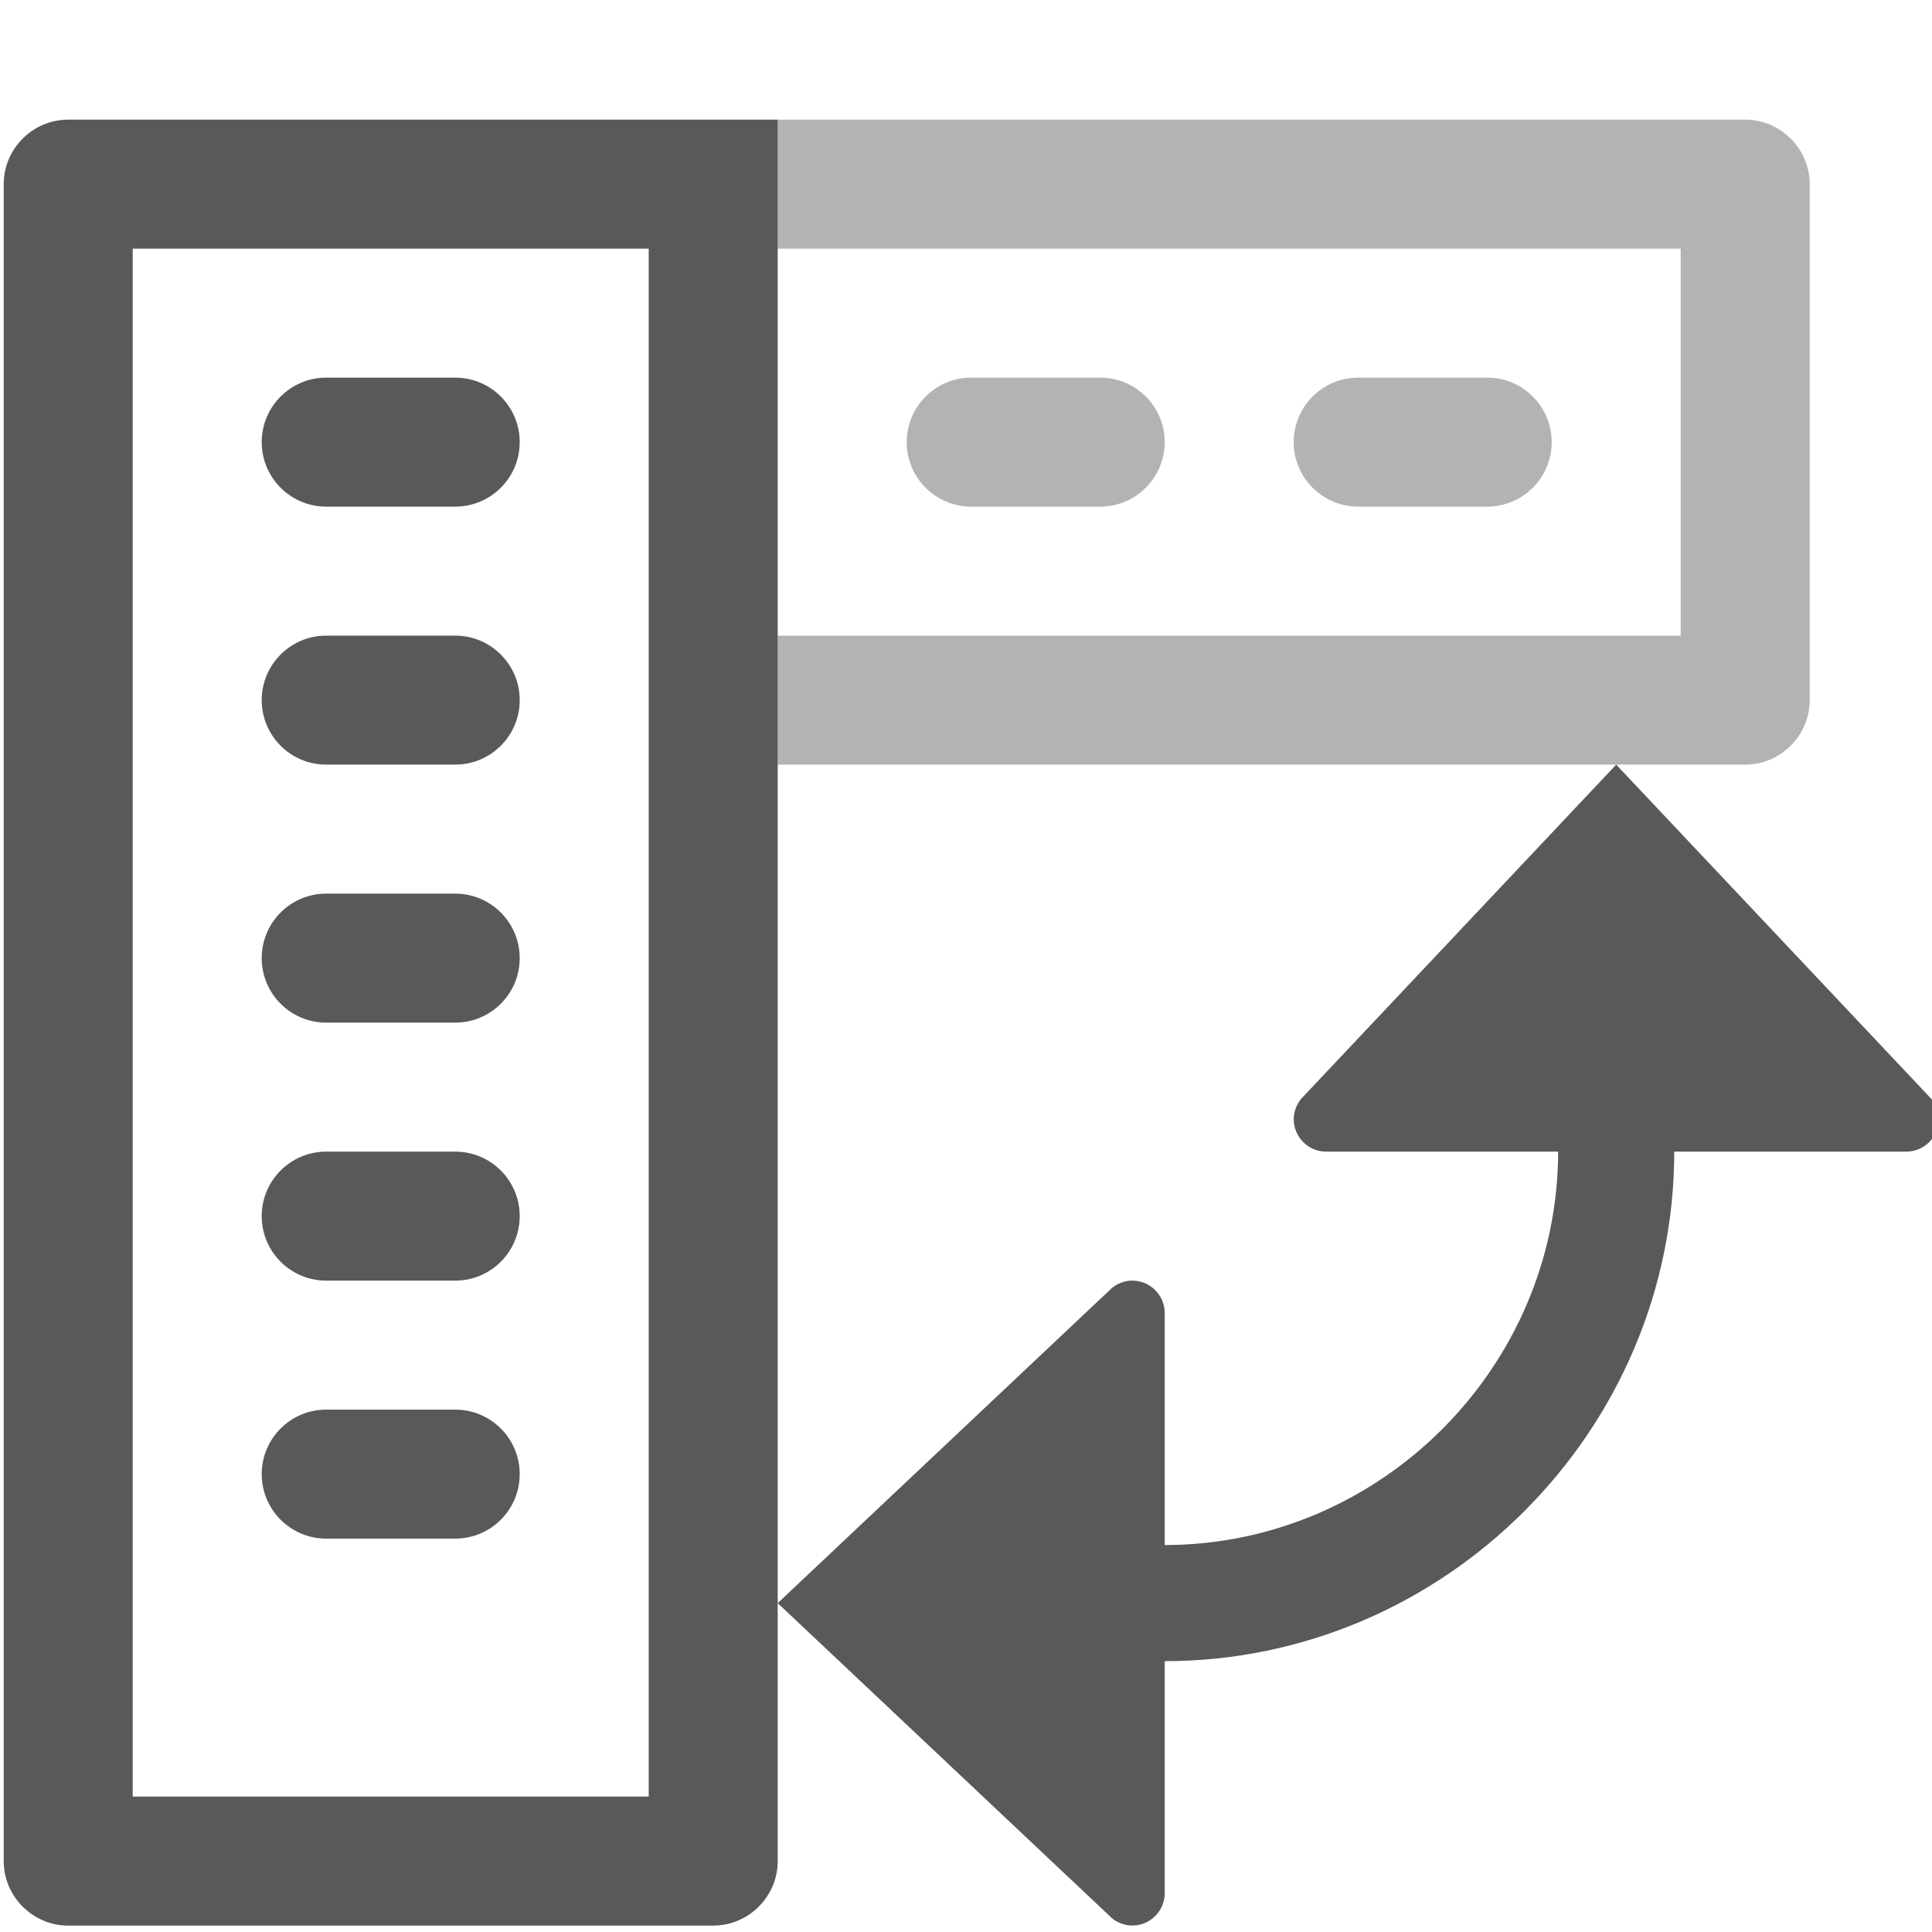 <?xml version="1.0" encoding="UTF-8" standalone="no"?>
<!DOCTYPE svg PUBLIC "-//W3C//DTD SVG 1.1//EN" "http://www.w3.org/Graphics/SVG/1.1/DTD/svg11.dtd">
<svg width="100%" height="100%" viewBox="0 0 13 13" version="1.1" xmlns="http://www.w3.org/2000/svg" xmlns:xlink="http://www.w3.org/1999/xlink" xml:space="preserve" xmlns:serif="http://www.serif.com/" style="fill-rule:evenodd;clip-rule:evenodd;stroke-linejoin:round;stroke-miterlimit:2;">
    <g transform="matrix(0.434,0,0,0.434,-1.711,-0.931)">
        <path d="M16,6L16,4L31,4C31.549,4 32,4.451 32,5L32,13C32,13.549 31.549,14 31,14L16,14L16,12L30,12L30,6L16,6Z" style="fill-opacity:0.3;fill-rule:nonzero;"/>
    </g>
    <g transform="matrix(0.434,0,0,0.434,-1.711,-0.931)">
        <path d="M22,9C22,8.448 21.552,8 21,8L19,8C18.448,8 18,8.448 18,9C18,9.552 18.448,10 19,10L21,10C21.552,10 22,9.552 22,9Z" style="fill-opacity:0.3;"/>
    </g>
    <g transform="matrix(0.434,0,0,0.434,-1.711,-0.931)">
        <path d="M28,9C28,8.448 27.552,8 27,8L25,8C24.448,8 24,8.448 24,9C24,9.552 24.448,10 25,10L27,10C27.552,10 28,9.552 28,9Z" style="fill-opacity:0.3;"/>
    </g>
    <g transform="matrix(0.434,0,0,0.434,-1.711,-0.931)">
        <path d="M12,17C12,16.448 11.552,16 11,16L9,16C8.448,16 8,16.448 8,17C8,17.552 8.448,18 9,18L11,18C11.552,18 12,17.552 12,17Z" style="fill-opacity:0.65;"/>
    </g>
    <g transform="matrix(0.434,0,0,0.434,-1.711,-0.931)">
        <path d="M12,21C12,20.448 11.552,20 11,20L9,20C8.448,20 8,20.448 8,21C8,21.552 8.448,22 9,22L11,22C11.552,22 12,21.552 12,21Z" style="fill-opacity:0.65;"/>
    </g>
    <g transform="matrix(0.434,0,0,0.434,-1.711,-0.931)">
        <path d="M12,25C12,24.448 11.552,24 11,24L9,24C8.448,24 8,24.448 8,25C8,25.552 8.448,26 9,26L11,26C11.552,26 12,25.552 12,25Z" style="fill-opacity:0.65;"/>
    </g>
    <g transform="matrix(0.434,0,0,0.434,-1.711,-0.931)">
        <path d="M12,9C12,8.448 11.552,8 11,8L9,8C8.448,8 8,8.448 8,9C8,9.552 8.448,10 9,10L11,10C11.552,10 12,9.552 12,9Z" style="fill-opacity:0.65;"/>
    </g>
    <g transform="matrix(0.434,0,0,0.434,-1.711,-0.931)">
        <path d="M12,13C12,12.448 11.552,12 11,12L9,12C8.448,12 8,12.448 8,13C8,13.552 8.448,14 9,14L11,14C11.552,14 12,13.552 12,13Z" style="fill-opacity:0.65;"/>
    </g>
    <g transform="matrix(0.434,0,0,0.434,-1.711,-0.931)">
        <path d="M6,6L14,6L14,30L6,30L6,6ZM4,5L4,31C4,31.549 4.451,32 5,32L15,32C15.549,32 16,31.549 16,31L16,4L5,4C4.451,4 4,4.451 4,5Z" style="fill-opacity:0.65;"/>
    </g>
    <g transform="matrix(0.434,0,0,0.434,-1.711,-0.931)">
        <path d="M29,14L24.117,19.18C24.042,19.27 24.001,19.383 24.001,19.5C24.001,19.774 24.226,19.999 24.5,20L28.1,20C28.096,23.345 25.345,26.096 22,26.1L22,22.5C22,22.226 21.774,22 21.5,22C21.383,22 21.27,22.041 21.18,22.116L16,27L21.18,31.883C21.27,31.958 21.383,31.999 21.5,31.999C21.774,31.999 21.999,31.774 22,31.5L22,27.9C26.334,27.9 29.9,24.334 29.9,20L33.5,20C33.774,20 34,19.774 34,19.5C34,19.383 33.959,19.27 33.884,19.18L29,14Z" style="fill-opacity:0.65;"/>
    </g>
</svg>
